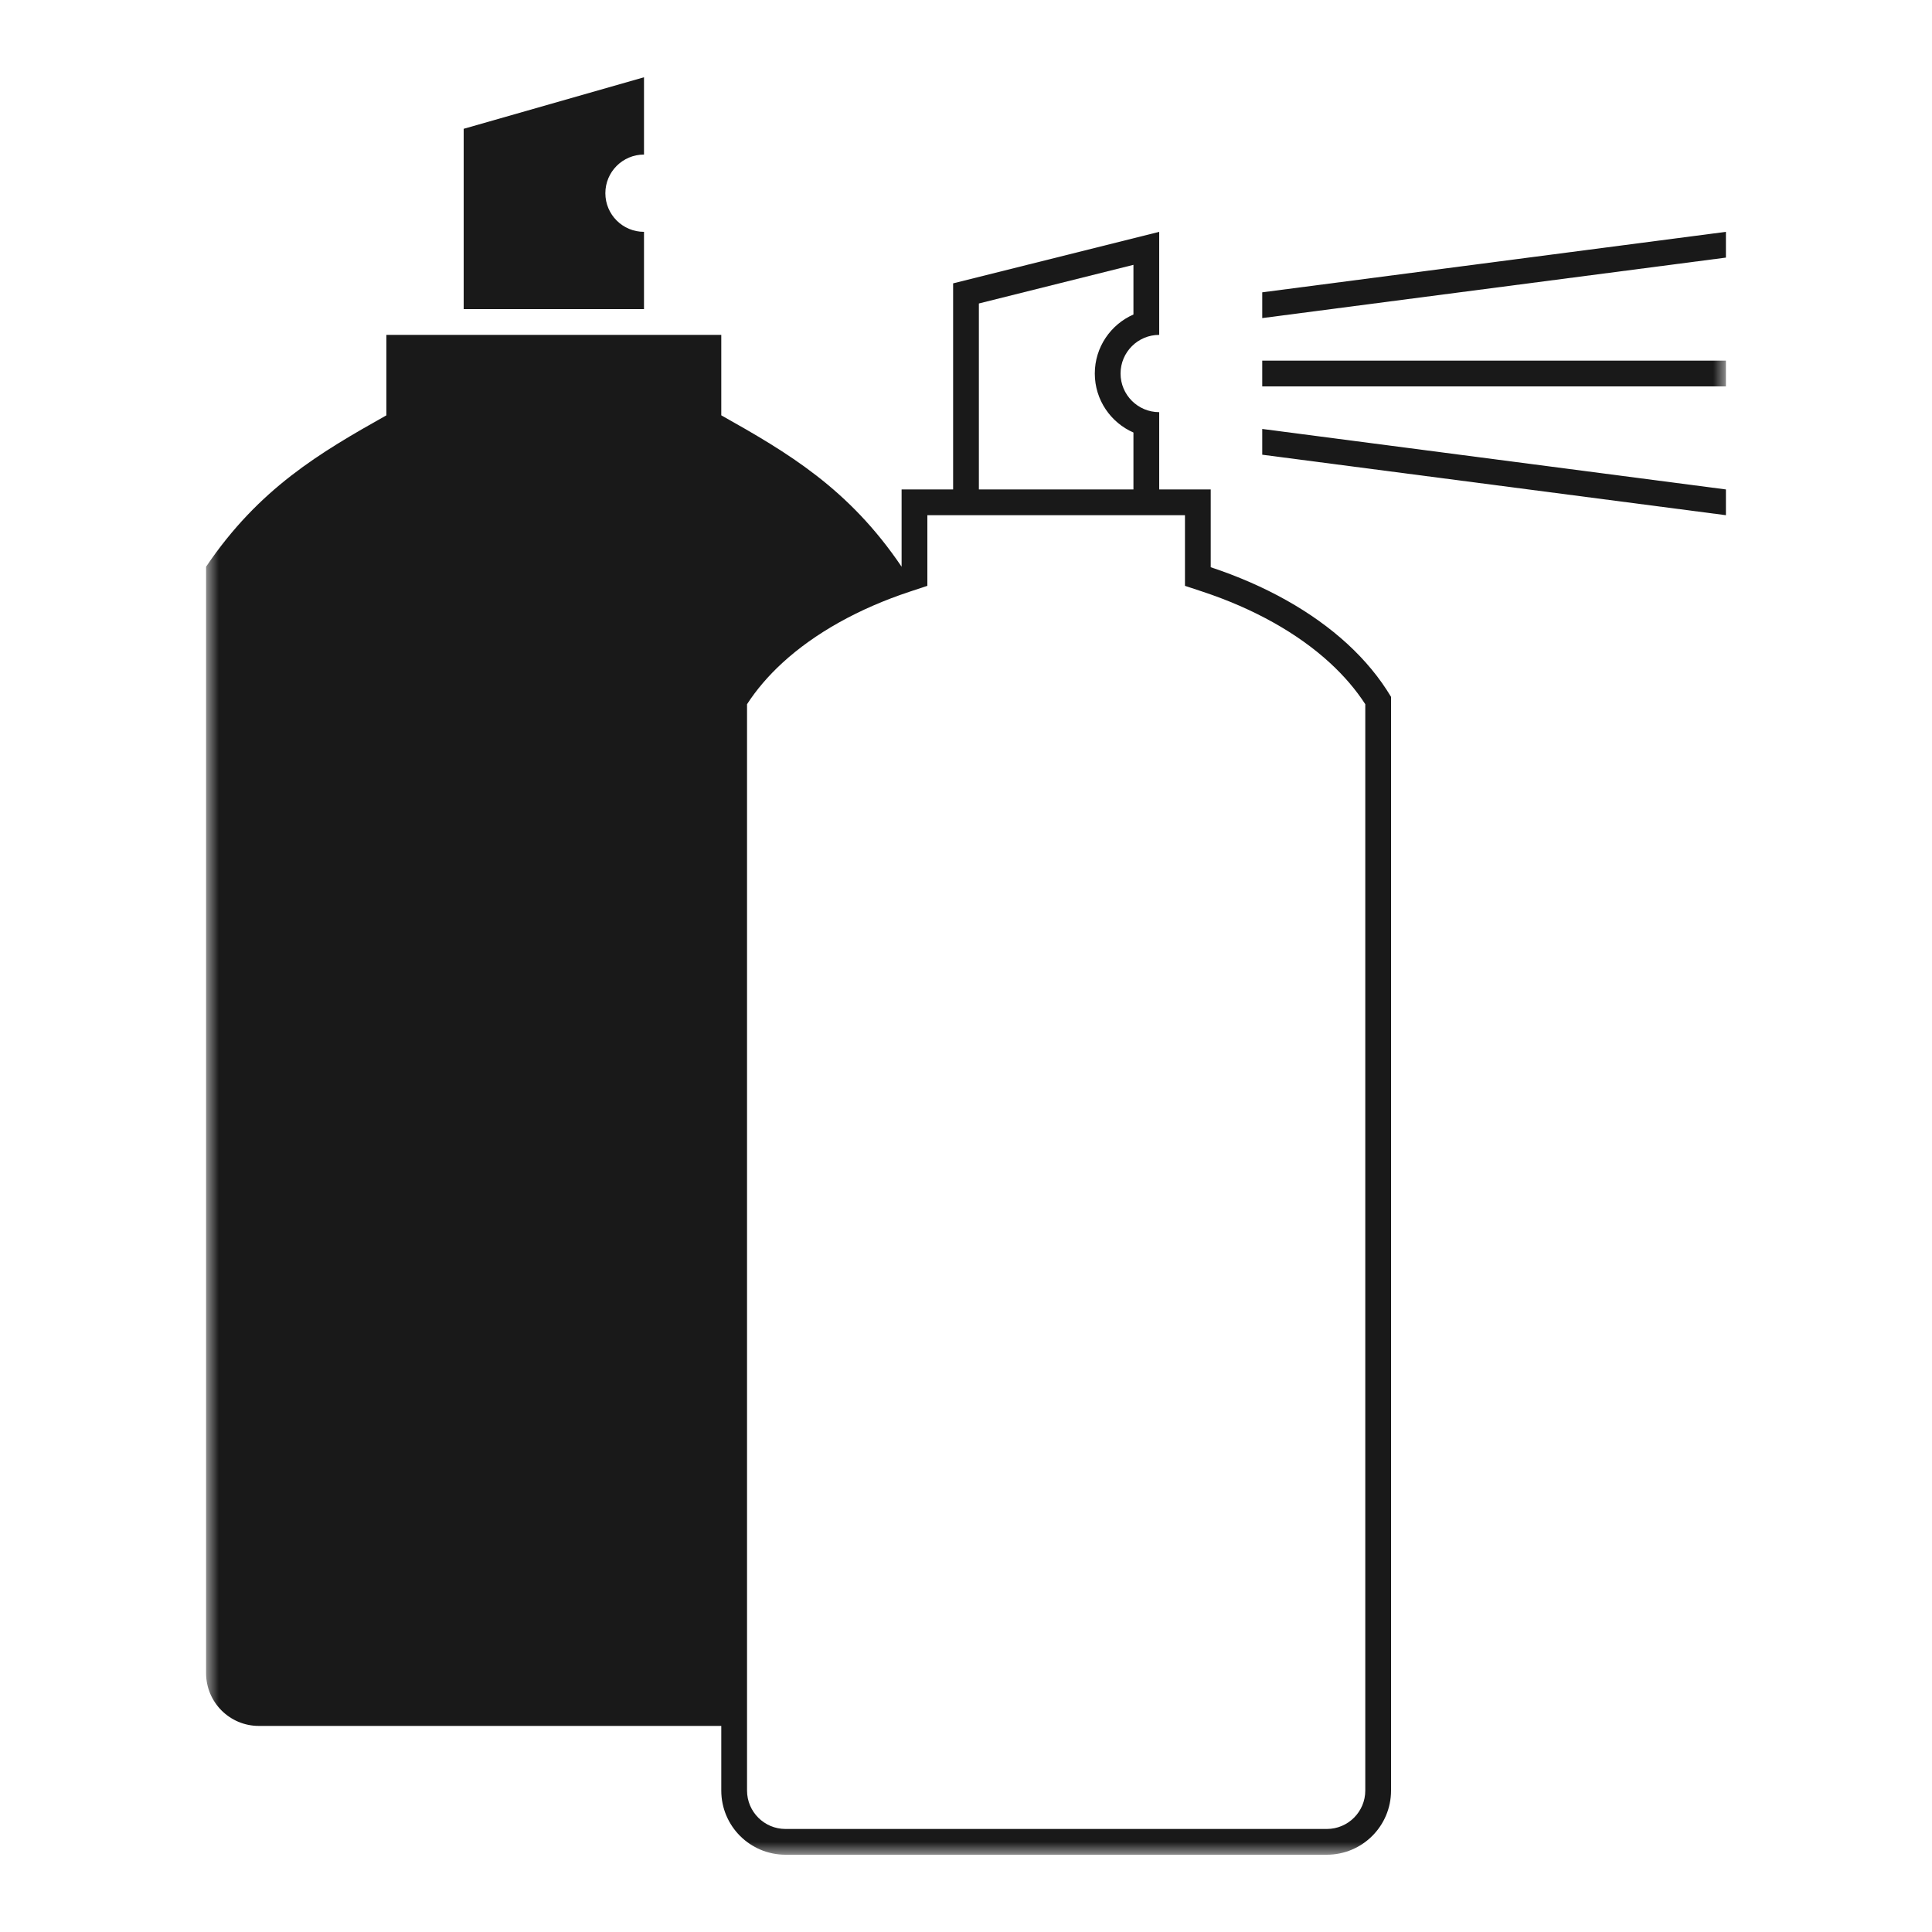 <?xml version="1.0" encoding="UTF-8"?>
<svg width="75px" height="75px" viewBox="0 0 75 75" version="1.1" xmlns="http://www.w3.org/2000/svg" xmlns:xlink="http://www.w3.org/1999/xlink">
    <title>mdpi/Icon 75 x 75 Technische Sprays Grau</title>
    <defs>
        <polygon id="path-1" points="0 69 59 69 59 0 0 0"></polygon>
    </defs>
    <g id="Icon-75-x-75-Technische-Sprays-Grau" stroke="none" stroke-width="1" fill="none" fill-rule="evenodd">
        <g id="Group-10" transform="translate(8, 3)">
            <path d="M17,6 C16.172,6 15.5,5.329 15.5,4.5 C15.5,3.671 16.172,3 17,3 L17,0 L10,2 L10,9 L17,9 L17,6 Z" id="Fill-1" fill="#191919"></path>
            <polygon id="Fill-3" fill="#191919" points="41 8.348 41 9.348 59 7 59 6"></polygon>
            <polygon id="Fill-5" fill="#191919" points="41 13.652 41 14.652 59 17 59 16"></polygon>
            <mask id="mask-2" fill="white">
                <use xlink:href="#path-1"></use>
            </mask>
            <g id="Clip-8"></g>
            <polygon id="Fill-7" fill="#191919" mask="url(#mask-2)" points="41 12 59 12 59 11 41 11"></polygon>
            <path d="M45,66.51 C45,67.331 44.331,68 43.509,68 L22.491,68 C21.669,68 21,67.331 21,66.51 L21,24.337 C21.365,23.774 21.824,23.237 22.368,22.737 C23.624,21.581 25.334,20.624 27.314,19.969 L28,19.742 L28,17 L38,17 L38,19.742 L38.686,19.969 C40.666,20.624 42.376,21.581 43.632,22.737 C44.176,23.237 44.635,23.774 45,24.337 L45,66.51 Z M30,8.781 L36,7.281 L36,9.209 C35.118,9.596 34.5,10.477 34.5,11.5 C34.5,12.524 35.118,13.405 36,13.791 L36,16 L30,16 L30,8.781 Z M44.309,22 C42.942,20.743 41.117,19.72 39,19.02 L39,16 L37,16 L37,13 C36.172,13 35.5,12.328 35.5,11.5 C35.5,10.672 36.172,10 37,10 L37,6 L29,8 L29,16 L27,16 L27,19 C24.946,15.959 22.574,14.57 20,13.123 L20,10 L7,10 L7,13.123 C4.426,14.57 2.054,15.959 0,19 L0,61.951 C0,63.083 0.917,64 2.049,64 L20,64 L20,66.51 C20,67.885 21.115,69 22.491,69 L43.509,69 C44.885,69 46,67.885 46,66.51 L46,24.052 C45.563,23.32 44.995,22.631 44.309,22 L44.309,22 Z" id="Fill-9" fill="#191919" mask="url(#mask-2)"></path>
        </g>
    </g>
</svg>